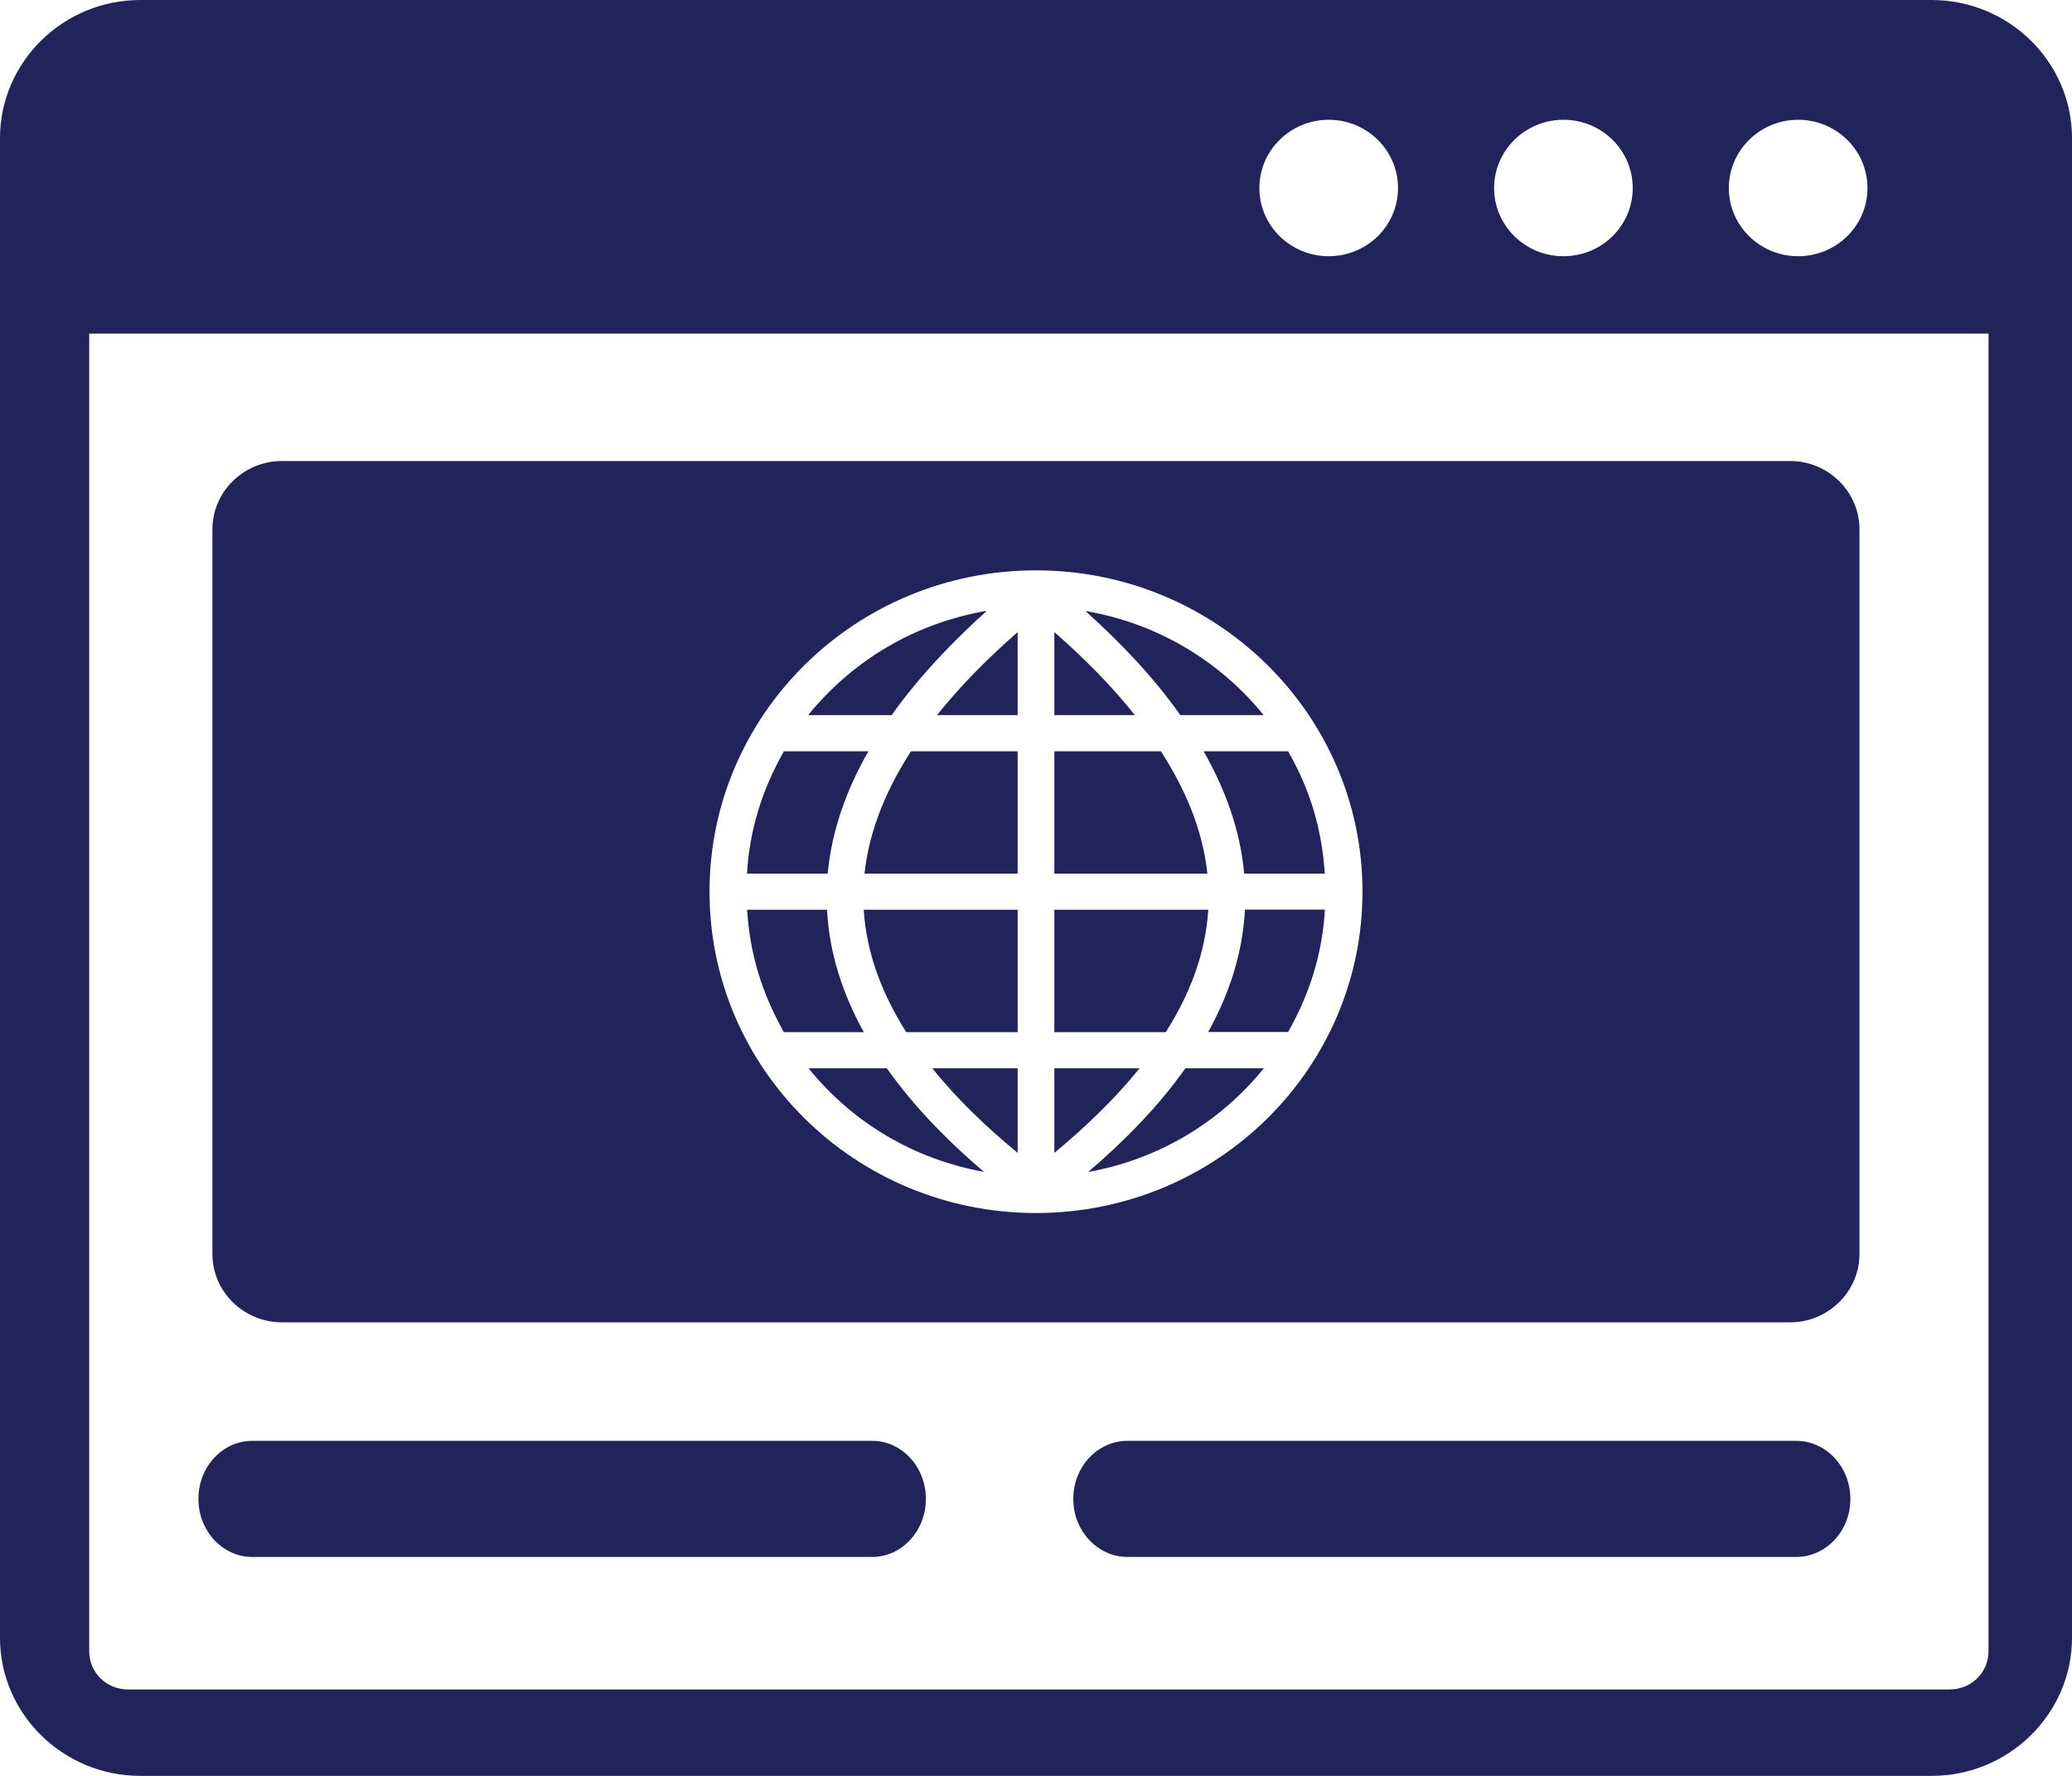 <svg width="21" height="18" viewBox="0 0 21 18" fill="none" xmlns="http://www.w3.org/2000/svg">
<g clip-path="url(#clip0_707_5725)">
<path fill-rule="evenodd" clip-rule="evenodd" d="M1.422 0H19.578C20.361 0 21 0.629 21 1.4V16.601C21 17.369 20.361 18 19.578 18H1.422C0.639 18 0 17.371 0 16.601V1.4C0 0.629 0.639 0 1.422 0ZM2.856 4.673H18.144C18.53 4.673 18.846 4.985 18.846 5.364V12.712C18.846 13.091 18.528 13.403 18.144 13.403H2.856C2.471 13.403 2.153 13.092 2.153 12.712V5.364C2.153 4.984 2.47 4.673 2.856 4.673ZM10.5 5.781C12.327 5.781 13.809 7.239 13.809 9.038C13.809 10.837 12.327 12.295 10.5 12.295C8.672 12.295 7.191 10.837 7.191 9.038C7.191 7.239 8.672 5.781 10.5 5.781ZM10.314 7.248V6.407C10.02 6.664 9.74 6.944 9.497 7.248H10.314ZM13.055 10.46C13.274 10.073 13.403 9.665 13.428 9.22H12.618C12.595 9.659 12.459 10.075 12.245 10.46L13.055 10.46ZM12.809 10.828H12.014C11.738 11.219 11.393 11.567 11.029 11.879C11.735 11.752 12.362 11.381 12.809 10.828ZM9.973 11.878C9.608 11.568 9.264 11.218 8.988 10.828H8.195C8.647 11.387 9.269 11.75 9.973 11.878ZM7.945 10.462H8.755C8.542 10.078 8.404 9.66 8.382 9.221H7.572C7.6 9.673 7.723 10.068 7.945 10.462ZM7.571 8.855H8.389C8.429 8.415 8.582 7.999 8.801 7.615H7.945C7.724 8.004 7.596 8.413 7.571 8.855ZM8.191 7.248H9.037C9.313 6.861 9.647 6.51 10.002 6.191C9.28 6.315 8.648 6.686 8.191 7.248ZM11.001 6.193C11.356 6.512 11.689 6.861 11.963 7.248H12.807C12.354 6.69 11.718 6.315 11.001 6.193ZM13.055 7.615H12.199C12.417 7.997 12.571 8.416 12.61 8.855H13.427C13.397 8.404 13.28 8.007 13.055 7.615ZM10.686 6.407V7.248H11.502C11.26 6.944 10.98 6.664 10.686 6.407ZM10.686 7.615V8.855H12.237C12.19 8.409 12.009 7.991 11.766 7.615H10.686ZM10.686 9.221V10.462H11.815C12.056 10.083 12.218 9.67 12.246 9.221H10.686ZM10.686 10.828V11.685C10.999 11.426 11.295 11.143 11.55 10.828H10.686ZM10.314 11.685V10.828H9.449C9.702 11.143 10.001 11.428 10.314 11.685ZM10.314 10.462V9.221H8.754C8.782 9.67 8.945 10.082 9.185 10.462H10.314ZM10.314 8.855V7.615H9.233C8.99 7.991 8.809 8.409 8.762 8.855H10.314ZM20.161 3.381H0.904V16.737C0.904 16.788 0.914 16.838 0.933 16.885C0.953 16.932 0.982 16.975 1.018 17.011C1.055 17.047 1.098 17.075 1.146 17.095C1.194 17.114 1.245 17.124 1.297 17.124H19.761C19.98 17.124 20.154 16.951 20.154 16.736V3.381H20.161ZM18.224 1.214C18.613 1.214 18.927 1.524 18.927 1.906C18.927 2.288 18.613 2.597 18.224 2.597C17.837 2.597 17.522 2.288 17.522 1.906C17.522 1.524 17.838 1.214 18.224 1.214ZM13.467 1.214C13.855 1.214 14.169 1.524 14.169 1.906C14.169 2.288 13.855 2.597 13.467 2.597C13.079 2.597 12.764 2.288 12.764 1.906C12.764 1.524 13.079 1.214 13.467 1.214ZM15.846 1.214C16.234 1.214 16.548 1.524 16.548 1.906C16.548 2.288 16.234 2.597 15.846 2.597C15.458 2.597 15.143 2.288 15.143 1.906C15.143 1.524 15.458 1.214 15.846 1.214ZM11.428 15.781C11.124 15.781 10.878 15.517 10.878 15.193C10.878 14.866 11.124 14.604 11.428 14.604H18.204C18.508 14.604 18.754 14.868 18.754 15.193C18.754 15.517 18.508 15.781 18.204 15.781H11.428ZM2.557 15.781C2.256 15.781 2.011 15.517 2.011 15.193C2.011 14.866 2.256 14.604 2.557 14.604H8.839C9.14 14.604 9.384 14.868 9.384 15.193C9.384 15.517 9.14 15.781 8.839 15.781H2.557Z" fill="#20245A"/>
</g>
<defs>
<clipPath id="clip0_707_5725">
<rect width="21" height="18" fill="white"/>
</clipPath>
</defs>
</svg>
